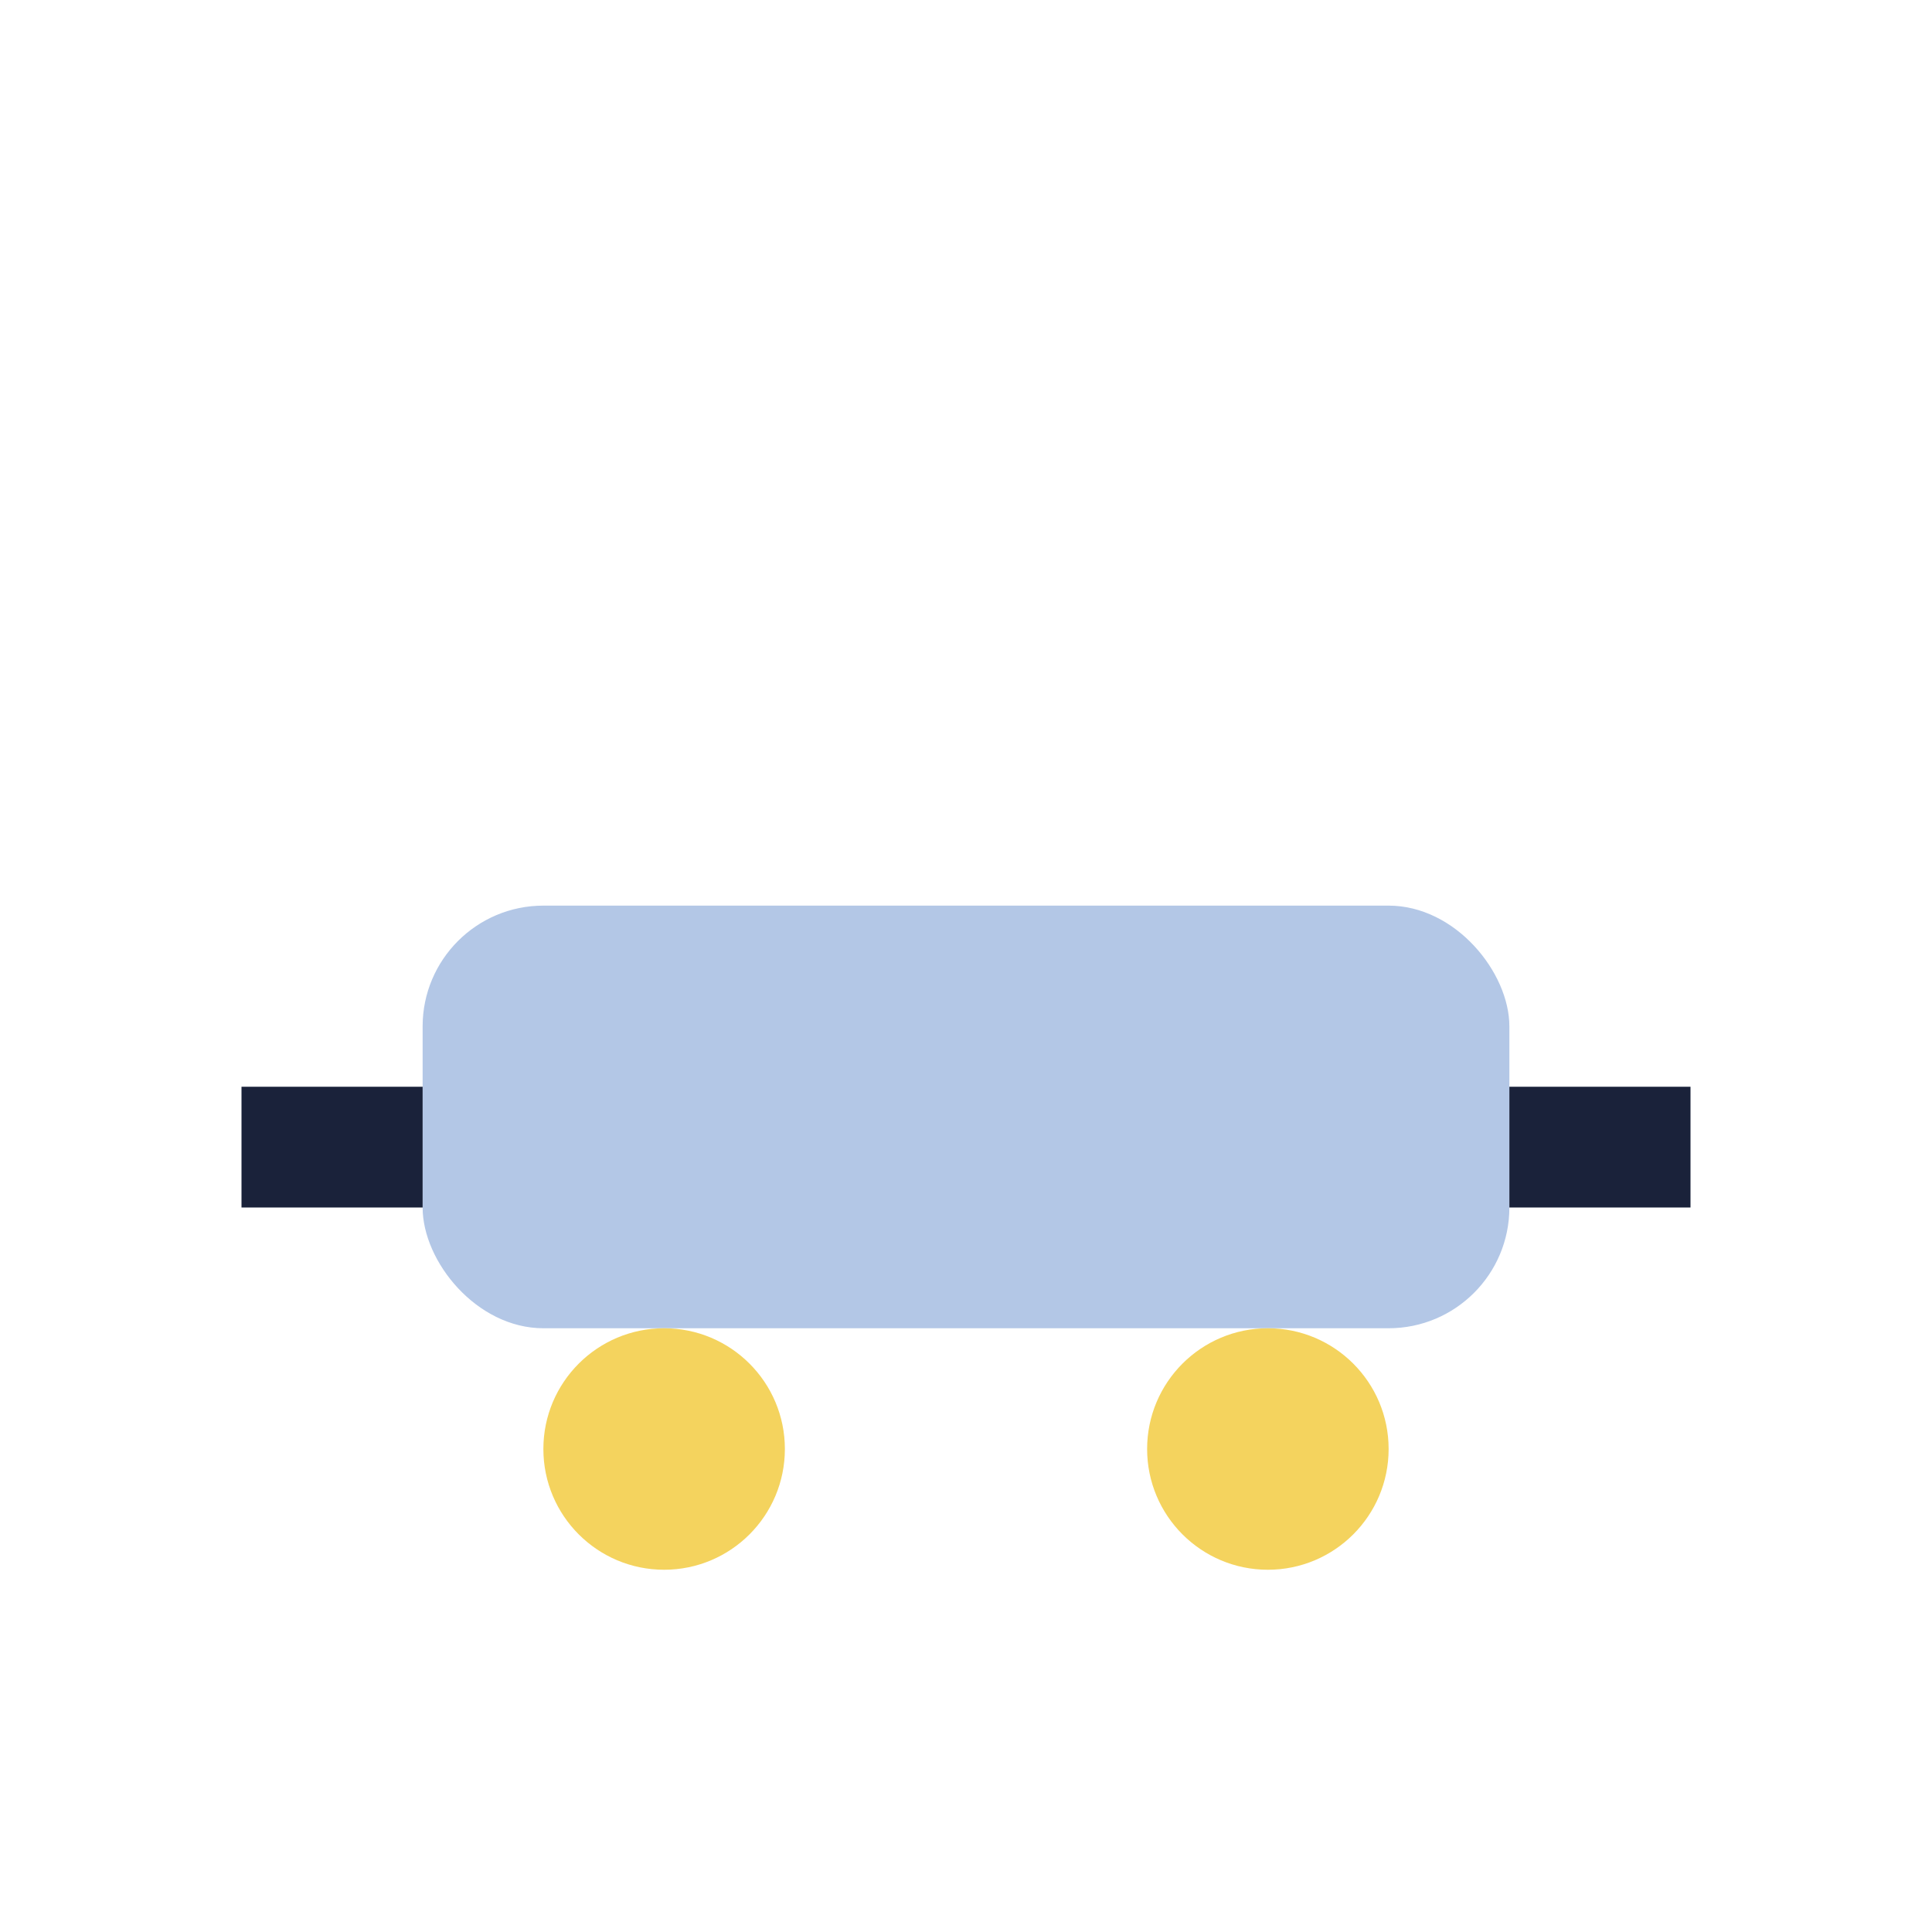 <?xml version="1.0" encoding="UTF-8"?>
<svg xmlns="http://www.w3.org/2000/svg" width="32" height="32" viewBox="0 0 32 32"><rect x="7" y="15" width="18" height="7" rx="2" fill="#B3C7E6"/><circle cx="11" cy="24" r="2" fill="#F4D35E"/><circle cx="21" cy="24" r="2" fill="#F4D35E"/><path d="M7 19h-3M28 19h-3" stroke="#1A223A" stroke-width="2"/></svg>